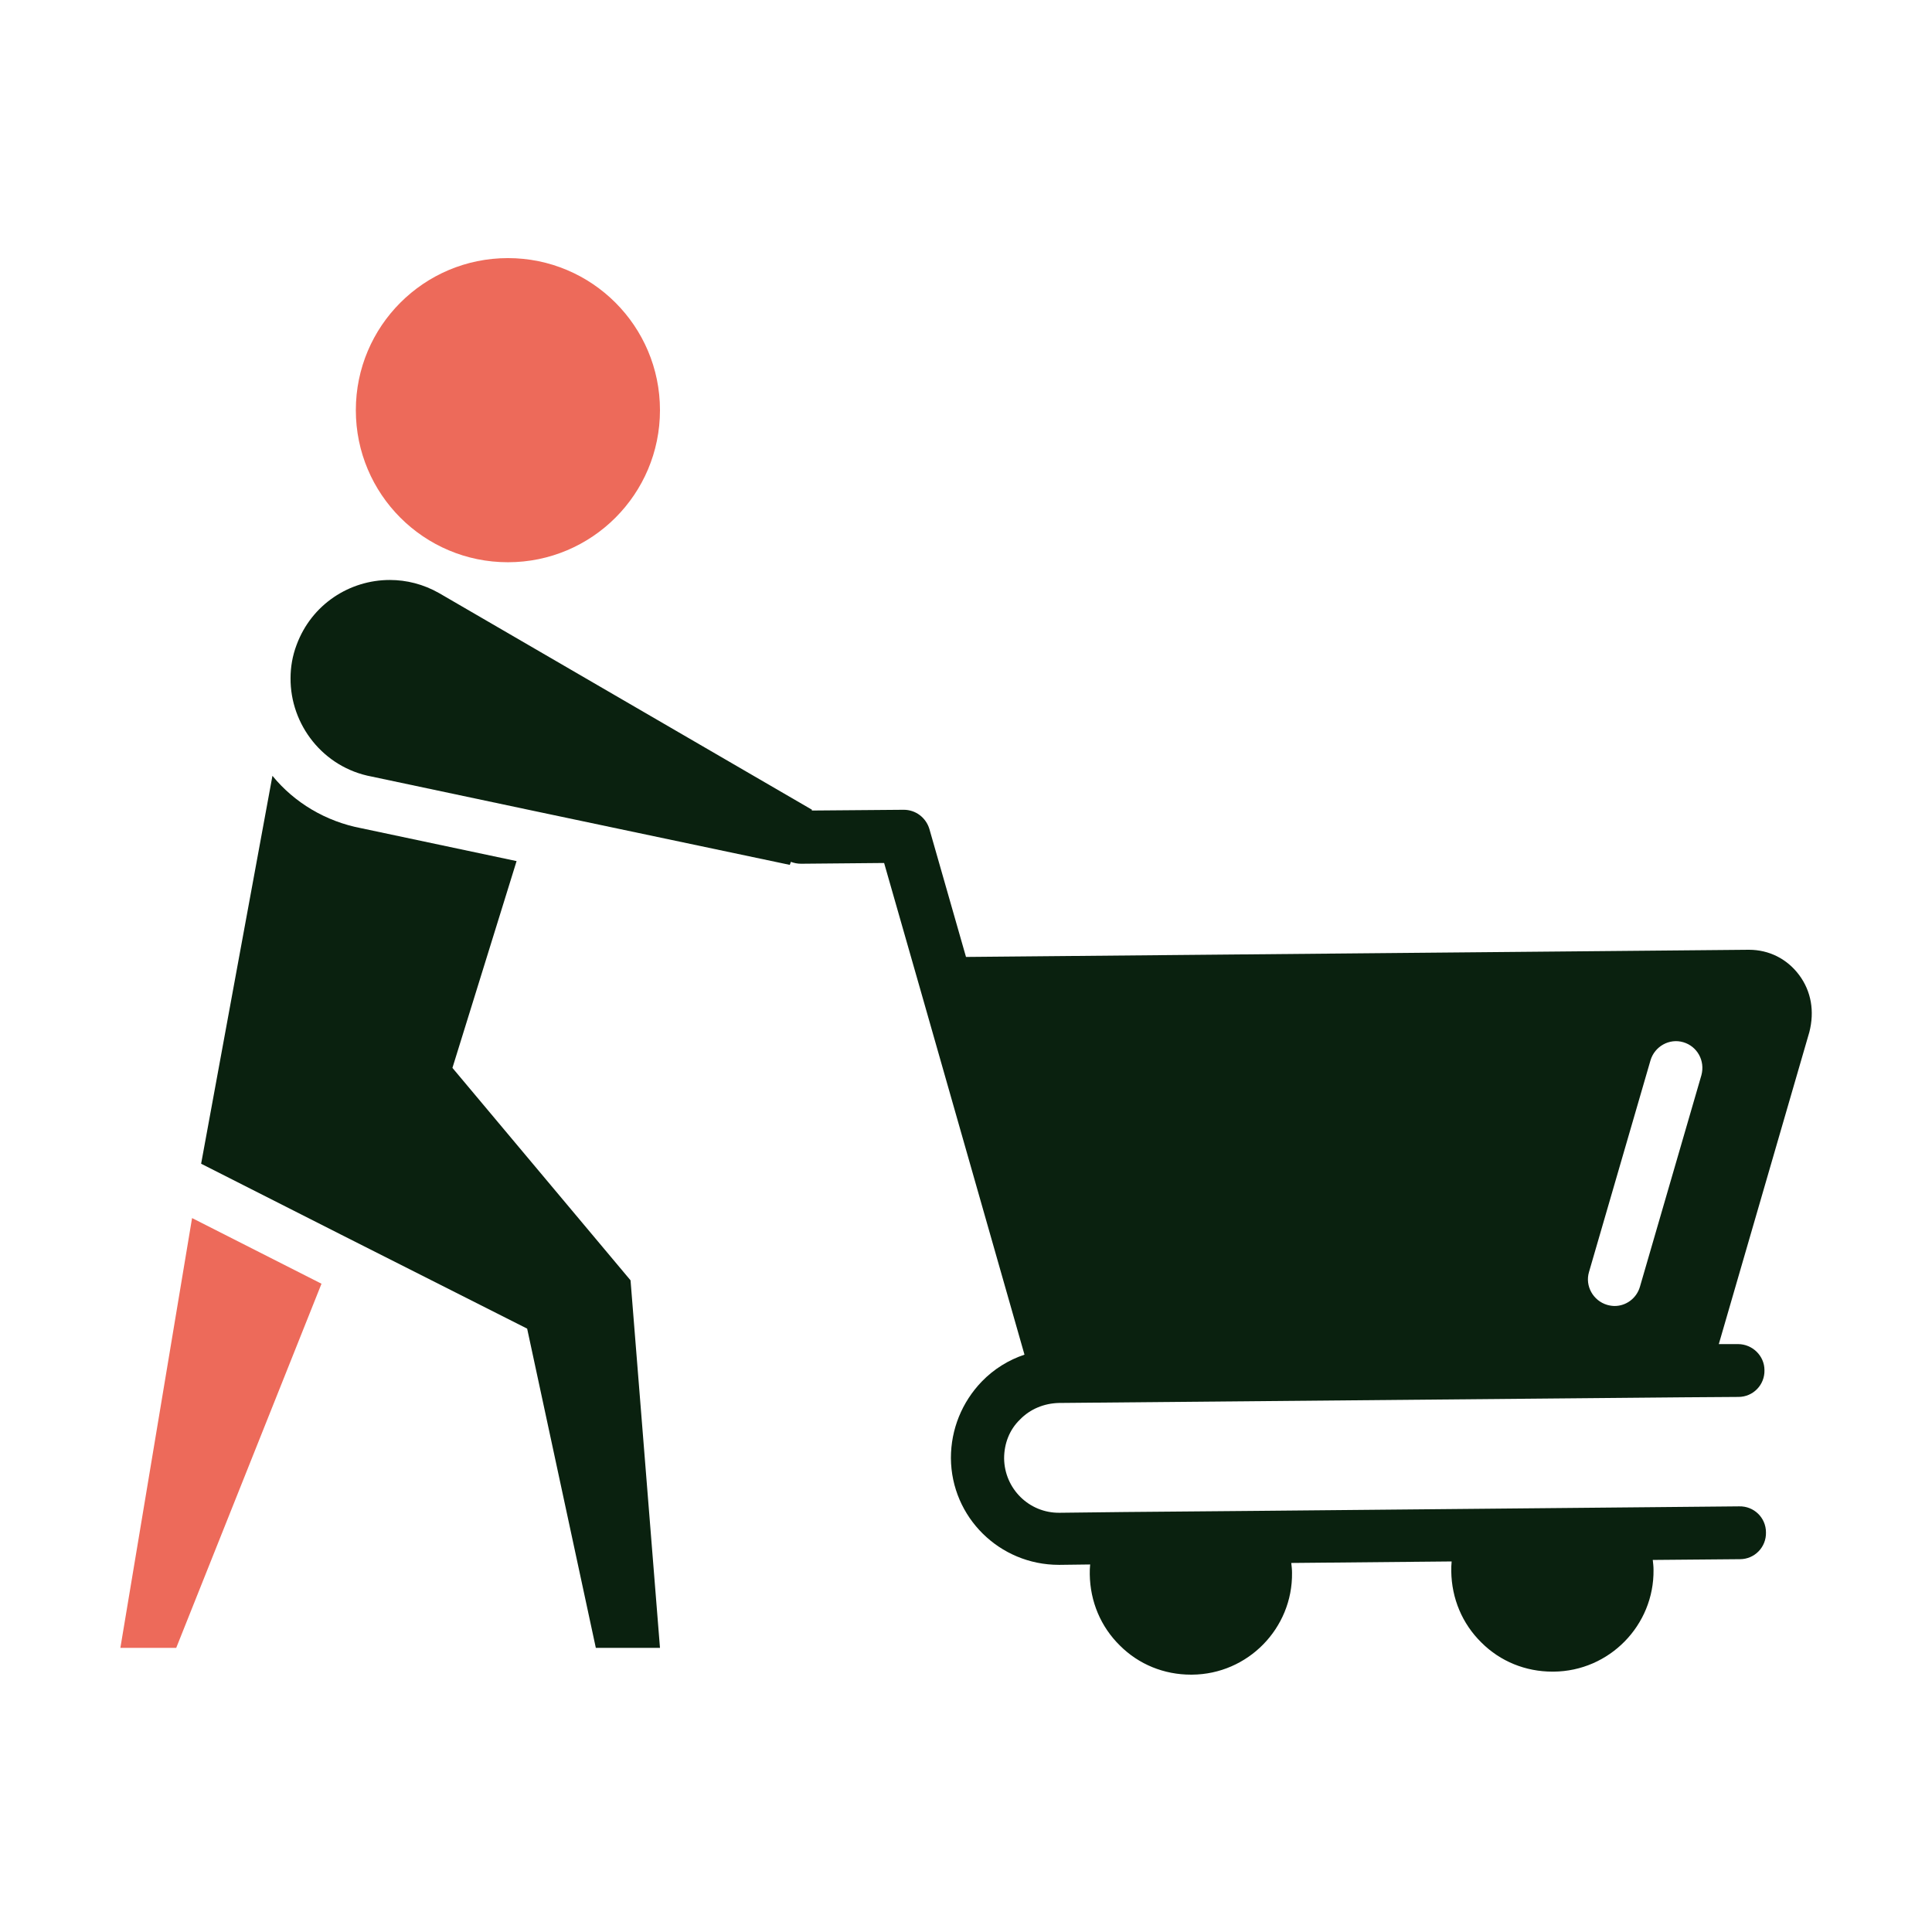 <?xml version="1.0" ?>
<svg viewBox="0 0 512 512" id="Layer_1" version="1.1" xml:space="preserve" xmlns="http://www.w3.org/2000/svg" xmlns:xlink="http://www.w3.org/1999/xlink">
<style type="text/css">
	.st0{fill:#0A210F;}
	.st1{fill:#ED6A5A;}
</style>
<g>
<path class="st0" d="M476.8,258.4c-3.2-4.3-8-6.7-13.3-6.7c-0.1,0-0.1,0-0.2,0L256,253.6l-9.7-33.9c-0.9-3-3.6-5.1-6.8-5.1   l-24.4,0.2l0.1-0.2l-98.8-57.4c-4.2-2.4-8.7-3.5-13.1-3.5c-10.6,0-20.7,6.4-24.7,17.2c-1.1,2.9-1.6,5.9-1.6,8.8   c-0.1,12.3,8.6,23.7,21.5,26.1l42.5,9l68.3,14.4l0.3-0.8c0.8,0.3,1.7,0.5,2.7,0.5l22-0.2l9.7,33.9c0,0,0,0,0,0l27.5,96.4   c-4.2,1.4-8.1,3.8-11.3,7.1c-5.3,5.5-8.2,12.7-8.2,20.3c0.1,15.7,12.9,28.3,28.6,28.3c0.1,0,0.2,0,0.3,0l8-0.1   c-0.1,0.9-0.1,1.7-0.1,2.6c0.1,7.2,2.9,13.9,8,18.9c5,5,11.7,7.7,18.8,7.7c0.1,0,0.2,0,0.3,0c14.8-0.1,26.7-12.3,26.5-27   c0-0.9-0.1-1.7-0.2-2.6l42.5-0.4c-0.1,0.9-0.1,1.7-0.1,2.6c0.1,7.2,2.9,13.9,8,18.9c5,5,11.7,7.7,18.8,7.7c0.1,0,0.2,0,0.3,0   c14.8-0.1,26.7-12.3,26.5-27c0-0.9-0.1-1.7-0.2-2.6l23.1-0.2c3.9,0,7-3.2,6.9-7.1c0-3.9-3.2-7-7.1-6.9l-128.2,1.2c0,0,0,0,0,0   l-34.6,0.3c0,0,0,0,0,0l-17.3,0.2c-8.1,0.1-14.6-6.4-14.7-14.4c0-3.9,1.4-7.6,4.2-10.3c2.7-2.8,6.4-4.3,10.3-4.4l165.7-1.5   c0,0,0,0,0,0l14.4-0.1c3.9,0,7-3.2,6.9-7.1c0-3.8-3.2-6.9-7-6.9c0,0,0,0-0.1,0l-5,0l24-82.7C480.9,268,480,262.7,476.8,258.4z    M450.9,284.9l-16.3,56.1c-0.9,3.1-3.7,5.1-6.7,5.1c-0.6,0-1.3-0.1-2-0.3c-3.7-1.1-5.9-5-4.8-8.7l16.3-56.1c1.1-3.7,5-5.9,8.7-4.8   C449.8,277.3,451.9,281.1,450.9,284.9z"/>
<circle class="st1" cx="134.6" cy="108.7" r="40.3"/>
<polygon class="st1" points="31.9,436.7 46.7,436.7 85.2,340.2 50.9,322.8  "/>
<path class="st0" d="M119.9,283l17-54.8l-41.1-8.7c-9.5-1.8-17.8-6.8-23.6-13.9l-9.2,50l-9.7,52.8l37.1,18.8l49.3,24.9l18.2,84.6   h17l-7.8-97.4L119.9,283z"/>
</g>
</svg>